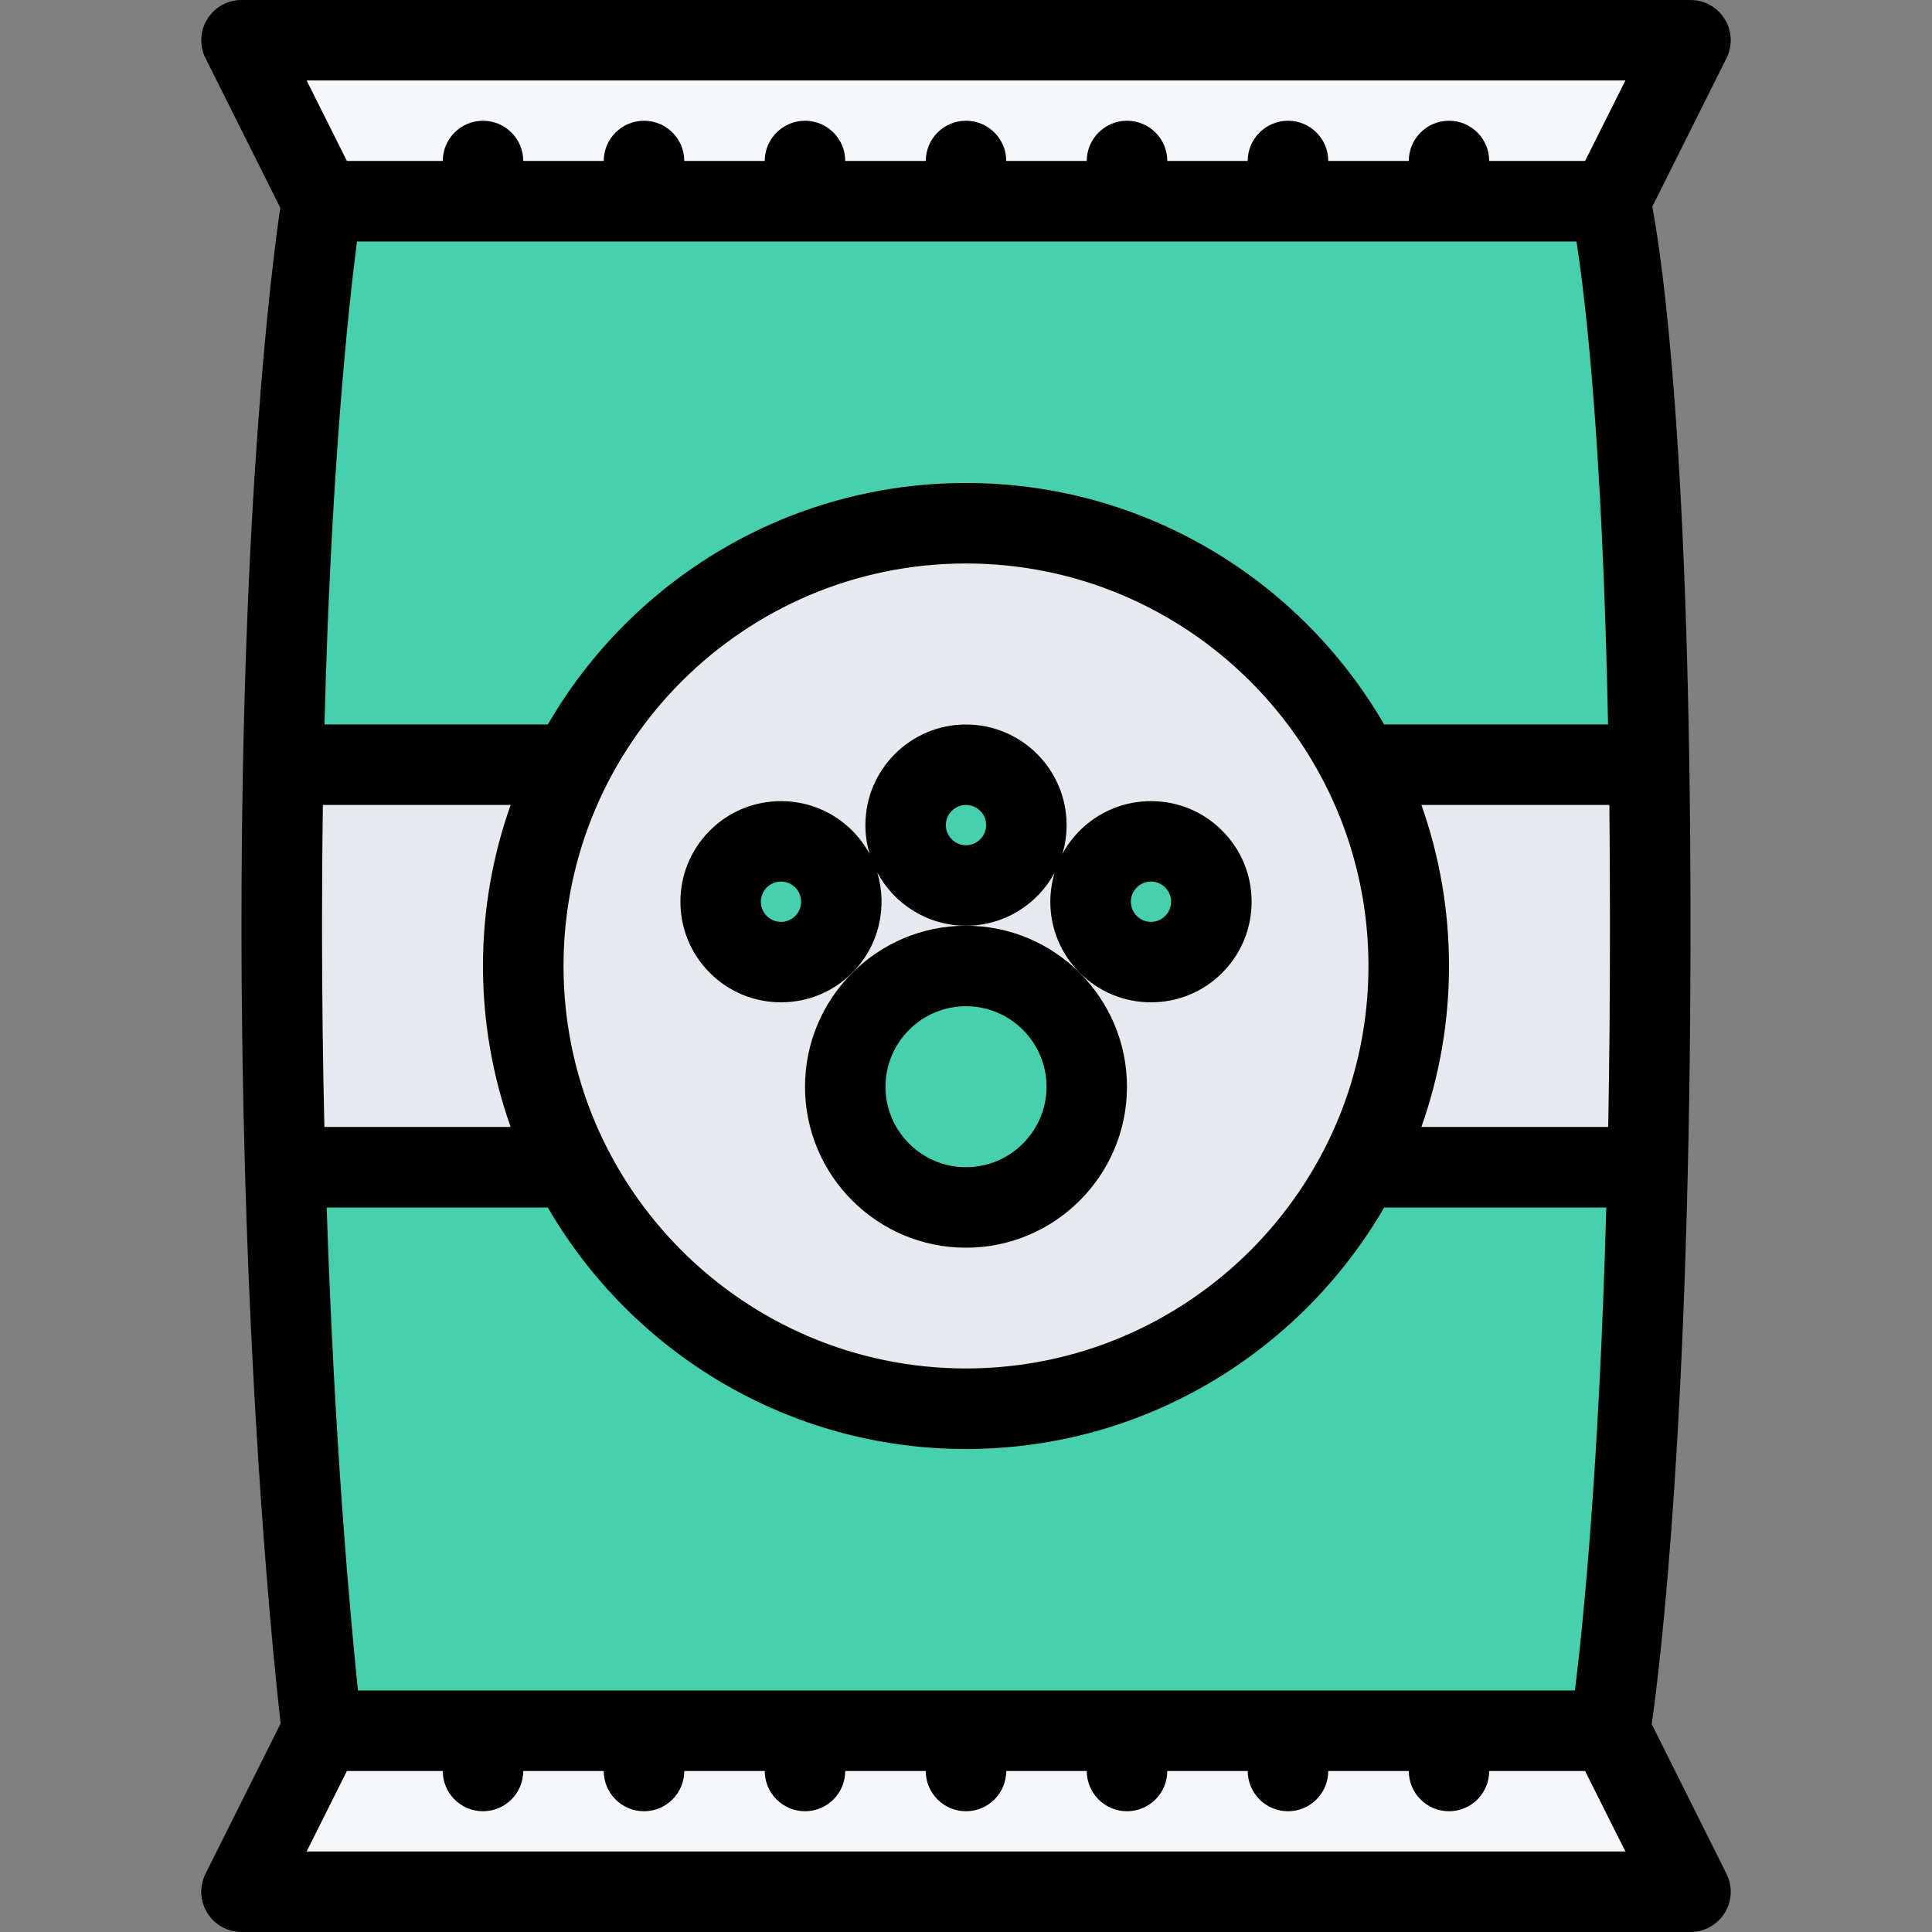 <?xml version="1.0" encoding="UTF-8" standalone="no"?><!-- icon666.com - MILLIONS OF FREE VECTOR ICONS --><svg width="1024" height="1024" version="1.1" id="Layer_1" xmlns="http://www.w3.org/2000/svg" xmlns:xlink="http://www.w3.org/1999/xlink" x="0px" y="0px" viewBox="0 0 511.943 511.943" style="enable-background:new 0 0 511.943 511.943;" xml:space="preserve"><rect x="0" y="0" width="511.943" height="511.943" fill="#808080" stroke="none"/><g><path style="fill:#F5F7FA;" d="M64.503,8.498l21.998,47.995h335.454l27.497-42.995C449.451,13.498,68.002,8.998,64.503,8.498z"/><polygon style="fill:#F5F7FA;" points="426.453,456.948 86.5,460.947 65.503,497.943 443.951,500.443 "/></g><polygon style="fill:#48CFAD;" points="84.016,60.68 84.016,452.636 427.985,452.636 433.297,56.493 "/><g><rect x="77.002" y="202.48" style="fill:#E6E9ED;" width="358.95" height="105.99"/><path style="fill:#E6E9ED;" d="M371.648,255.97c0,62.399-50.589,112.987-112.979,112.987c-62.399,0-112.987-50.588-112.987-112.987 s50.588-112.987,112.987-112.987C321.059,142.983,371.648,193.571,371.648,255.97z"/></g><g><path style="fill:#48CFAD;" d="M285.064,290.263c0,15.904-12.999,28.81-29.036,28.81c-16.045,0-29.043-12.905-29.043-28.81 s12.999-28.793,29.043-28.793C272.065,261.47,285.064,274.359,285.064,290.263z"/><path style="fill:#48CFAD;" d="M265.48,218.631c0,5.609-3.687,10.155-8.249,10.155c-4.562,0-8.249-4.546-8.249-10.155 s3.687-10.155,8.249-10.155C261.793,208.476,265.48,213.022,265.48,218.631z"/><path style="fill:#48CFAD;" d="M322.465,238.878c0,5.578-6.249,10.093-13.998,10.093c-7.718,0-13.998-4.515-13.998-10.093 c0-5.577,6.28-10.092,13.998-10.092C316.216,228.786,322.465,233.301,322.465,238.878z"/><path style="fill:#48CFAD;" d="M219.485,238.878c0,5.578-5.812,10.093-12.999,10.093s-12.999-4.515-12.999-10.093 c0-5.577,5.812-10.092,12.999-10.092S219.485,233.301,219.485,238.878z"/></g><path d="M437.671,456.854c2.188-15.28,10.28-80.444,10.28-211.554c0-126.001-7.53-176.792-10.124-190.525l19.654-39.339 c1.655-3.312,1.499-7.249-0.469-10.374C455.074,1.906,451.638,0,447.95,0H63.987c-3.687,0-7.124,1.906-9.062,5.062 c-1.953,3.125-2.125,7.062-0.469,10.374l19.811,39.621c-2.203,15.045-10.28,77.835-10.28,190.244 c0,22.669,0.344,44.073,0.906,63.915c0,0.031,0,0.047,0,0.078c0,0.109,0,0.203,0,0.297c2.25,79.147,7.937,133.625,9.468,147.093 l-19.904,39.823c-1.656,3.313-1.484,7.219,0.469,10.374c1.938,3.14,5.375,5.062,9.062,5.062h383.964 c3.688,0,7.124-1.922,9.062-5.062c1.968-3.155,2.124-7.062,0.469-10.374L437.671,456.854z M94.859,447.949 c-1.953-18.717-6.203-64.508-8.296-127.985h58.603c22.169,38.214,63.524,63.993,110.8,63.993c47.284,0,88.654-25.779,110.808-63.993 h58.867c-1.937,69.71-6.217,111.081-8.311,127.985H94.859z M94.593,63.992h323.144c2.343,15.061,6.873,52.854,8.373,127.985h-59.336 c-22.154-38.23-63.524-63.993-110.808-63.993c-47.276,0-88.631,25.763-110.8,63.993H85.985 C87.703,124.266,92.344,81.396,94.593,63.992z M85.328,245.3c0-11.155,0.078-21.826,0.234-31.997h49.745 c-4.734,13.358-7.328,27.7-7.328,42.667c0,14.936,2.594,29.31,7.328,42.652H85.953C85.563,281.842,85.328,264.017,85.328,245.3z M149.321,255.97c0-58.806,47.838-106.66,106.645-106.66c58.814,0,106.652,47.854,106.652,106.66 c0,58.807-47.838,106.645-106.652,106.645C197.16,362.615,149.321,314.777,149.321,255.97z M376.647,213.303h49.807 c0.094,10.077,0.156,20.732,0.156,31.997c0,19.17-0.156,36.917-0.469,53.323h-49.494c4.719-13.343,7.313-27.717,7.313-42.652 C383.959,241.003,381.366,226.661,376.647,213.303z M430.703,21.325l-10.687,21.326h-25.403c0-5.875-4.781-10.655-10.654-10.655 c-5.906,0-10.656,4.78-10.656,10.655h-21.341c0-5.875-4.78-10.655-10.655-10.655c-5.905,0-10.686,4.78-10.686,10.655H309.31 c0-5.875-4.781-10.655-10.686-10.655c-5.875,0-10.656,4.78-10.656,10.655h-21.333c0-5.875-4.78-10.655-10.67-10.655 s-10.655,4.78-10.655,10.655h-21.341c0-5.875-4.765-10.655-10.655-10.655s-10.67,4.78-10.67,10.655h-21.326 c0-5.875-4.781-10.655-10.671-10.655s-10.67,4.78-10.67,10.655h-21.326c0-5.875-4.781-10.655-10.671-10.655 c-5.89,0-10.655,4.78-10.655,10.655H91.922L81.251,21.325H430.703z M81.251,490.6l10.671-21.325h25.403 c0,5.89,4.765,10.67,10.655,10.67c5.89,0,10.671-4.78,10.671-10.67h21.326c0,5.89,4.781,10.67,10.67,10.67 c5.89,0,10.671-4.78,10.671-10.67h21.326c0,5.89,4.781,10.67,10.67,10.67c5.89,0,10.655-4.78,10.655-10.67h21.341 c0,5.89,4.765,10.67,10.655,10.67c5.89,0,10.67-4.78,10.67-10.67h21.333c0,5.89,4.781,10.67,10.656,10.67 c5.904,0,10.686-4.78,10.686-10.67h21.311c0,5.89,4.78,10.67,10.686,10.67c5.875,0,10.655-4.78,10.655-10.67h21.341 c0,5.89,4.75,10.67,10.656,10.67c5.873,0,10.654-4.78,10.654-10.67h25.403l10.687,21.325H81.251z"/><path d="M213.314,287.966c0,23.529,19.139,42.652,42.652,42.652c23.537,0,42.66-19.123,42.66-42.652 c0-23.527-19.123-42.667-42.66-42.667C232.452,245.3,213.314,264.439,213.314,287.966z M255.966,266.625 c11.764,0,21.349,9.577,21.349,21.341c0,11.749-9.585,21.326-21.349,21.326c-11.749,0-21.326-9.577-21.326-21.326 C234.639,276.202,244.217,266.625,255.966,266.625z"/><path d="M206.955,265.594c7.124,0,13.811-2.765,18.857-7.812c7.187-7.187,9.389-17.498,6.64-26.606 c4.5,8.39,13.358,14.124,23.513,14.124c10.139,0,18.974-5.671,23.474-14.014c-0.719,2.438-1.125,5.031-1.125,7.655 c0,7.125,2.781,13.811,7.811,18.857c5.063,5.031,11.75,7.796,18.873,7.796c7.125,0,13.812-2.765,18.842-7.796 c5.031-5.046,7.813-11.733,7.813-18.857s-2.781-13.811-7.813-18.841c-5.03-5.046-11.717-7.812-18.842-7.812 c-7.123,0-13.811,2.765-18.873,7.796c-1.843,1.859-3.405,3.953-4.623,6.202c0.749-2.437,1.124-4.999,1.124-7.655 c0-14.701-11.944-26.653-26.661-26.653c-14.702,0-26.653,11.952-26.653,26.653c0,2.688,0.391,5.281,1.14,7.718 c-1.203-2.25-2.75-4.375-4.64-6.265c-5.046-5.031-11.733-7.796-18.857-7.796s-13.827,2.765-18.857,7.796 c-10.405,10.389-10.405,27.325,0,37.699C193.129,262.829,199.831,265.594,206.955,265.594z M301.218,235.16 c1.375-1.343,2.937-1.562,3.78-1.562c0.813,0,2.406,0.219,3.75,1.562c1.375,1.375,1.563,2.953,1.563,3.781s-0.188,2.406-1.563,3.781 c-1.344,1.343-2.938,1.562-3.75,1.562c-0.844,0-2.405-0.219-3.78-1.562c-1.344-1.375-1.563-2.953-1.563-3.781 C299.656,238.113,299.874,236.535,301.218,235.16z M255.966,213.303c2.953,0,5.343,2.391,5.343,5.328s-2.391,5.343-5.343,5.343 c-2.938,0-5.328-2.406-5.328-5.343S253.028,213.303,255.966,213.303z M203.175,235.16c1.359-1.343,2.953-1.562,3.781-1.562 s2.406,0.219,3.765,1.562c2.078,2.094,2.078,5.468,0,7.562c-1.359,1.343-2.937,1.562-3.765,1.562s-2.422-0.219-3.781-1.562 C201.097,240.628,201.097,237.254,203.175,235.16z"/></svg>